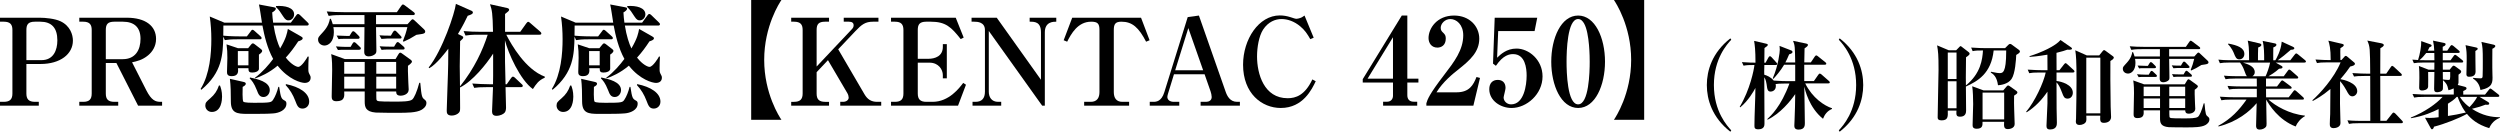 <?xml version="1.0" encoding="utf-8"?>
<!-- Generator: Adobe Illustrator 25.1.0, SVG Export Plug-In . SVG Version: 6.00 Build 0)  -->
<svg version="1.1" id="レイヤー_1" xmlns="http://www.w3.org/2000/svg" xmlns:xlink="http://www.w3.org/1999/xlink" x="0px"
	 y="0px" viewBox="0 0 622.35 32.79" style="enable-background:new 0 0 622.35 32.79;" xml:space="preserve">
<g>
	<path d="M6.57,15.93v7.35c0,1.35,0.54,2.07,2.13,2.07h0.96v0.96H0v-0.96h0.93c1.62,0,2.16-0.72,2.16-2.07V7.47
		c0-1.38-0.54-2.07-2.16-2.07H0V4.41h9.84c1.5,0,3.84,0.24,5.19,0.87c2.46,1.14,3.12,3.39,3.12,4.83c0,3.33-3.12,5.82-8.07,5.82
		H6.57z M6.57,14.97h3.78c2.94,0,3.93-2.46,3.93-4.92c0-3.15-1.47-4.65-4.26-4.65H8.7c-1.74,0-2.13,0.75-2.13,2.07V14.97z"/>
	<path d="M34.38,26.31l-5.4-10.62h-2.64v7.59c0,1.38,0.54,2.07,2.13,2.07h0.96v0.96h-9.69v-0.96h0.96c1.5,0,2.13-0.6,2.13-2.07V7.47
		c0-1.35-0.51-2.07-2.13-2.07h-0.96V4.41h11.82c4.65,0,7.29,2.04,7.29,5.28c0,1.83-0.93,3.21-1.98,4.08
		c-1.41,1.17-2.76,1.47-3.99,1.74l3.57,7.02c1.26,2.46,2.28,2.82,3.48,2.82h0.42v0.96H34.38z M30.57,5.4h-2.1
		c-1.65,0-2.13,0.63-2.13,2.07v7.26h4.23c3.12,0,4.41-2.28,4.41-5.07C34.98,6.84,33.45,5.4,30.57,5.4z"/>
	<path d="M75.86,20.64c-0.87,0-3.96-0.78-6.75-4.29c-2.16,1.83-4.26,2.7-5.52,3.15l-0.12-0.15c1.89-1.38,3.48-3.27,4.53-4.68
		c-1.47-2.67-2.19-5.76-2.67-8.31h-9.72c0,0.33,0,1.83-0.03,2.52c1.8,0.18,3.99,0.18,4.17,0.18h1.71l0.96-1.26
		c0.06-0.09,0.24-0.39,0.42-0.39c0.21,0,0.45,0.21,0.57,0.33L64.82,9c0.18,0.18,0.3,0.27,0.3,0.48c0,0.27-0.24,0.3-0.45,0.3h-5.46
		c-1.83,0-2.49,0.09-3.24,0.21l-0.39-0.87c-0.09,4.47-0.24,8.88-5.46,13.23l-0.18-0.21c2.31-3.66,2.67-8.94,2.67-12.39
		c0-1.86-0.12-3.75-0.39-5.64l3.63,1.53h9.36c-0.12-0.72-0.57-3.9-0.75-4.53l3.69,0.69c0.33,0.06,0.51,0.09,0.51,0.36
		c0,0.36-0.51,0.72-0.9,0.93c0.06,1.05,0.12,1.68,0.24,2.55h4.41l1.32-1.8c0.09-0.12,0.24-0.36,0.45-0.36c0.21,0,0.42,0.18,0.54,0.3
		l1.83,1.77c0.21,0.21,0.3,0.3,0.3,0.48c0,0.27-0.24,0.33-0.45,0.33h-8.28c0.39,2.55,1.05,4.5,1.62,5.7
		c1.53-2.61,1.71-3.75,1.92-4.86l3.21,1.83c0.27,0.15,0.48,0.27,0.48,0.51c0,0.33-0.42,0.54-1.11,0.75c-0.99,1.5-1.86,2.7-3.09,4.05
		c1.35,1.74,2.67,2.31,3.09,2.31c0.84,0,2.16-2.16,2.37-2.58l0.24,0.03c-0.06,0.69-0.09,2.4-0.09,2.85c0,0.42-0.03,0.93,0.18,1.32
		c0.33,0.63,0.39,0.72,0.39,1.08C77.33,20.1,76.82,20.64,75.86,20.64z M52.73,27.87c-0.9,0-1.62-0.69-1.62-1.59
		c0-0.75,0.3-0.99,1.23-1.8c1.08-0.93,1.71-1.86,2.16-3.18h0.27c0.21,0.57,0.51,1.41,0.51,2.76C55.28,24.75,55.16,27.87,52.73,27.87
		z M64.46,13.59c-0.03,0.57,0.03,3.48,0,3.63c-0.12,0.51-0.75,0.84-1.68,0.84c-0.72,0-0.96-0.24-0.93-1.08h-2.61
		c0.09,0.75,0.18,1.98-1.56,1.98c-1.17,0-1.17-0.66-1.17-1.11c0-0.54,0.09-2.94,0.09-3.42c0-1.47-0.03-1.98-0.21-3.39L59.24,12h2.52
		l0.69-0.84c0.15-0.18,0.27-0.36,0.51-0.36c0.18,0,0.39,0.18,0.48,0.24l1.47,1.14c0.21,0.15,0.36,0.3,0.36,0.51
		C65.27,12.96,64.88,13.32,64.46,13.59z M68.06,28.23c-1.5,0.12-2.97,0.12-6.48,0.12c-2.61,0-4.08-0.21-4.11-3.03
		c0-2.16-0.03-3.99-0.24-5.7l3.3,0.75c0.39,0.09,0.66,0.18,0.66,0.48c0,0.3-0.33,0.54-0.78,0.78c-0.03,0.51-0.09,3.3,0.15,3.66
		c0.21,0.3,2.07,0.3,2.73,0.3c4.08,0,4.26-0.09,4.71-0.78c0.51-0.75,1.02-2.04,1.29-3.18h0.21c0.42,2.88,0.57,2.97,1.44,3.45
		c0.27,0.15,0.36,0.39,0.36,0.72C71.3,27.45,69.38,28.14,68.06,28.23z M61.85,12.72h-2.64v3.54h2.64V12.72z M65.6,24.15
		c-0.99,0-1.29-0.72-1.65-1.68c-0.75-1.89-1.29-2.43-1.8-2.97l0.09-0.21c1.83,0.39,4.92,1.05,4.92,3.15
		C67.16,23.22,66.59,24.15,65.6,24.15z M71.81,5.07c-0.33,0-0.72-0.03-1.32-0.99C69.8,3,69.5,2.52,68.69,1.74l0.03-0.24
		c2.25-0.15,4.5,0.39,4.5,2.07C73.22,4.29,72.68,5.07,71.81,5.07z M75.32,27.03c-1.08,0-1.35-0.72-1.83-1.98
		c-0.57-1.5-1.32-2.73-2.37-3.87l0.06-0.24c3.36,0.66,5.79,2.22,5.79,4.35C76.97,26.43,76.13,27.03,75.32,27.03z"/>
	<path d="M104.65,8.52c-0.18,0.03-0.72,0.09-0.99,0.15c-1.59,0.96-1.77,1.08-3.18,1.71l-0.18-0.15c0.45-1.11,0.84-2.28,1.11-3.48
		h-7.8c0.03,0.84,0.09,4.89,0.09,5.79c0,0.21,0,0.51-0.18,0.78c-0.27,0.36-1.02,0.72-1.71,0.72c-1.14,0-1.14-0.84-1.14-1.23
		c0-0.84,0.06-5.1,0.06-6.06h-7.74c0.09,0.39,0.12,0.9,0.12,1.29c0,2.31-1.29,3.3-2.34,3.3c-0.72,0-1.59-0.51-1.59-1.47
		c0-0.57,0.06-0.6,1.26-1.92c1.32-1.44,1.56-2.61,1.68-3.27h0.24c0.15,0.39,0.3,0.75,0.48,1.35h7.89V3.75h-5.67
		c-2.07,0-2.67,0.12-3.24,0.21l-0.48-1.11c1.41,0.12,2.85,0.18,4.26,0.18h13.2l1.05-1.53c0.18-0.24,0.3-0.39,0.48-0.39
		c0.12,0,0.3,0.12,0.54,0.3l2.1,1.59c0.12,0.09,0.3,0.24,0.3,0.42c0,0.33-0.3,0.33-0.45,0.33h-9.21v2.28h7.83l0.9-0.99
		c0.12-0.15,0.27-0.24,0.36-0.24c0.18,0,0.27,0.09,0.48,0.27l2.37,2.22c0.12,0.12,0.3,0.3,0.3,0.57
		C105.85,8.31,105.37,8.43,104.65,8.52z M104.95,27.33c-1.26,0.75-3.78,0.75-5.76,0.75c-1.14,0-5.04,0-5.67-0.06
		c-2.52-0.21-2.73-1.38-2.73-2.76v-2.49h-5.1c0.06,1.2,0.15,2.43-1.95,2.43c-1.11,0-1.17-0.66-1.17-1.23c0-1.05,0.12-5.64,0.12-6.57
		c0-0.69,0-2.49-0.24-3.93l3.39,1.23h12.63l0.72-1.2c0.09-0.15,0.24-0.39,0.45-0.39c0.18,0,0.3,0.12,0.57,0.3l2.04,1.47
		c0.12,0.09,0.3,0.27,0.3,0.45c0,0.36-0.78,0.9-0.99,1.05c-0.03,0.69-0.03,1.41,0.09,4.14c0,0.3,0.09,1.53,0.09,1.77
		c0,1.26-1.5,1.53-1.95,1.53c-1.11,0-1.14-0.54-1.17-1.05h-4.95c0,0.72,0,1.98,0.06,2.1c0.12,0.27,0.51,0.33,0.63,0.33
		c0.87,0.09,1.5,0.09,4.2,0.09c1.41,0,3.45,0,4.05-0.51c0.48-0.39,1.17-1.92,1.77-4.17h0.24c0.33,3.6,0.42,3.66,1.14,4.23
		c0.27,0.24,0.39,0.42,0.39,0.81C106.15,26.55,105.31,27.12,104.95,27.33z M89.38,12.39h-3.9c-0.18,0-0.75,0-1.35,0.06l-0.51-0.9
		c0.81,0.06,1.77,0.12,2.4,0.12h1.26l0.45-0.78c0.15-0.24,0.24-0.39,0.45-0.39s0.36,0.18,0.54,0.33l0.81,0.78
		c0.18,0.15,0.3,0.27,0.3,0.45C89.83,12.27,89.65,12.39,89.38,12.39z M89.08,9.66h-3.42c-0.81,0-1.08,0.03-1.38,0.09l-0.48-0.9
		c1.05,0.06,2.28,0.09,2.4,0.09h0.81l0.48-0.78c0.09-0.15,0.24-0.39,0.45-0.39c0.15,0,0.36,0.15,0.51,0.3l0.81,0.81
		c0.18,0.18,0.27,0.3,0.27,0.45C89.53,9.63,89.26,9.66,89.08,9.66z M90.79,15.42h-5.1v2.94h5.1V15.42z M90.79,19.08h-5.1v2.97h5.1
		V19.08z M98.62,15.42h-4.95v2.94h4.95V15.42z M98.62,19.08h-4.95v2.97h4.95V19.08z M99.52,9.6h-3.21c-0.12,0-0.72,0.03-1.35,0.09
		l-0.51-0.9c0.75,0.06,1.62,0.09,2.85,0.09l0.51-0.87c0.12-0.18,0.27-0.39,0.45-0.39c0.21,0,0.36,0.12,0.54,0.33l0.87,0.9
		c0.21,0.21,0.3,0.33,0.3,0.45C99.97,9.6,99.7,9.6,99.52,9.6z M100.33,12.33h-3.96c-0.45,0-0.93,0.03-1.38,0.09l-0.48-0.9
		c0.78,0.06,1.59,0.09,2.4,0.09h1.2l0.45-0.75c0.09-0.15,0.24-0.39,0.45-0.39c0.18,0,0.36,0.18,0.54,0.33l0.9,0.78
		c0.12,0.09,0.27,0.27,0.27,0.45C100.72,12.27,100.54,12.33,100.33,12.33z"/>
	<path d="M119.16,8.64c-1.86,0-2.49,0.09-3.27,0.21l-0.48-1.11c1.29,0.12,2.97,0.18,4.29,0.18h3.03c-0.09-4.65-0.24-5.37-0.75-6.87
		l4.32,0.96c0.15,0.03,0.45,0.15,0.45,0.42s-0.39,0.57-1.02,1.05v4.44h3.78l1.5-2.1c0.18-0.24,0.33-0.39,0.48-0.39
		c0.18,0,0.36,0.18,0.54,0.33l2.43,2.1c0.18,0.18,0.3,0.27,0.3,0.48c0,0.27-0.27,0.3-0.48,0.3h-8.25c1.29,2.52,4.77,8.64,9.6,10.44
		l-0.03,0.27c-1.5,0.63-2.13,1.56-2.94,2.82c-3.15-2.22-6.18-8.97-6.96-12.15c-0.03,3.78,0.03,6.93,0.15,10.95h0.3l1.05-1.5
		c0.15-0.21,0.3-0.39,0.48-0.39c0.21,0,0.45,0.21,0.54,0.3l1.62,1.53c0.18,0.15,0.3,0.27,0.3,0.45c0,0.27-0.24,0.33-0.45,0.33h-3.84
		c0.03,0.63,0.12,4.83,0.12,5.04c0,0.45-0.06,0.93-0.3,1.26c-0.27,0.36-1.08,0.84-2.1,0.84c-0.84,0-1.08-0.48-1.08-1.11
		c0-0.27,0.21-5.4,0.24-6.03h-1.41c-1.86,0-2.49,0.06-3.27,0.18l-0.48-1.08c1.29,0.09,2.97,0.18,4.29,0.18h0.87
		c0.03-0.72,0.03-1.68,0.03-2.1v-5.52c-1.68,2.61-5.13,6.9-8.25,8.43c0,0.63,0.03,4.77,0.03,5.07c0,0.57-0.03,0.93-0.3,1.2
		c-0.33,0.39-1.05,0.72-1.77,0.72c-1.26,0-1.26-0.75-1.26-1.32c0-1.26,0.36-9.66,0.36-11.49c0-0.51,0.03-2.55,0.03-3.84
		c-0.63,0.84-2.94,3.9-4.74,4.86l-0.15-0.18c3.45-4.29,6.51-13.56,6.78-15.84l3.93,1.74c0.15,0.06,0.3,0.21,0.3,0.42
		c0,0.33-0.39,0.51-1.29,0.81c-0.48,1.02-1.17,2.43-2.43,4.53l0.93,0.45c0.18,0.09,0.39,0.21,0.39,0.39c0,0.24-0.18,0.45-0.78,0.96
		c-0.06,2.76-0.09,4.86-0.09,6.21c0,0.93,0,1.35,0.06,5.04c3.63-4.53,5.67-9.06,6.9-12.87H119.16z"/>
	<path d="M163.3,20.64c-0.87,0-3.96-0.78-6.75-4.29c-2.16,1.83-4.26,2.7-5.52,3.15l-0.12-0.15c1.89-1.38,3.48-3.27,4.53-4.68
		c-1.47-2.67-2.19-5.76-2.67-8.31h-9.72c0,0.33,0,1.83-0.03,2.52c1.8,0.18,3.99,0.18,4.17,0.18h1.71l0.96-1.26
		c0.06-0.09,0.24-0.39,0.42-0.39c0.21,0,0.45,0.21,0.57,0.33L152.26,9c0.18,0.18,0.3,0.27,0.3,0.48c0,0.27-0.24,0.3-0.45,0.3h-5.46
		c-1.83,0-2.49,0.09-3.24,0.21l-0.39-0.87c-0.09,4.47-0.24,8.88-5.46,13.23l-0.18-0.21c2.31-3.66,2.67-8.94,2.67-12.39
		c0-1.86-0.12-3.75-0.39-5.64l3.63,1.53h9.36c-0.12-0.72-0.57-3.9-0.75-4.53l3.69,0.69c0.33,0.06,0.51,0.09,0.51,0.36
		c0,0.36-0.51,0.72-0.9,0.93c0.06,1.05,0.12,1.68,0.24,2.55h4.41l1.32-1.8c0.09-0.12,0.24-0.36,0.45-0.36c0.21,0,0.42,0.18,0.54,0.3
		l1.83,1.77c0.21,0.21,0.3,0.3,0.3,0.48c0,0.27-0.24,0.33-0.45,0.33h-8.28c0.39,2.55,1.05,4.5,1.62,5.7
		c1.53-2.61,1.71-3.75,1.92-4.86l3.21,1.83c0.27,0.15,0.48,0.27,0.48,0.51c0,0.33-0.42,0.54-1.11,0.75c-0.99,1.5-1.86,2.7-3.09,4.05
		c1.35,1.74,2.67,2.31,3.09,2.31c0.84,0,2.16-2.16,2.37-2.58l0.24,0.03c-0.06,0.69-0.09,2.4-0.09,2.85c0,0.42-0.03,0.93,0.18,1.32
		c0.33,0.63,0.39,0.72,0.39,1.08C164.77,20.1,164.26,20.64,163.3,20.64z M140.17,27.87c-0.9,0-1.62-0.69-1.62-1.59
		c0-0.75,0.3-0.99,1.23-1.8c1.08-0.93,1.71-1.86,2.16-3.18h0.27c0.21,0.57,0.51,1.41,0.51,2.76
		C142.72,24.75,142.6,27.87,140.17,27.87z M151.9,13.59c-0.03,0.57,0.03,3.48,0,3.63c-0.12,0.51-0.75,0.84-1.68,0.84
		c-0.72,0-0.96-0.24-0.93-1.08h-2.61c0.09,0.75,0.18,1.98-1.56,1.98c-1.17,0-1.17-0.66-1.17-1.11c0-0.54,0.09-2.94,0.09-3.42
		c0-1.47-0.03-1.98-0.21-3.39l2.85,0.96h2.52l0.69-0.84c0.15-0.18,0.27-0.36,0.51-0.36c0.18,0,0.39,0.18,0.48,0.24l1.47,1.14
		c0.21,0.15,0.36,0.3,0.36,0.51C152.71,12.96,152.32,13.32,151.9,13.59z M155.5,28.23c-1.5,0.12-2.97,0.12-6.48,0.12
		c-2.61,0-4.08-0.21-4.11-3.03c0-2.16-0.03-3.99-0.24-5.7l3.3,0.75c0.39,0.09,0.66,0.18,0.66,0.48c0,0.3-0.33,0.54-0.78,0.78
		c-0.03,0.51-0.09,3.3,0.15,3.66c0.21,0.3,2.07,0.3,2.73,0.3c4.08,0,4.26-0.09,4.71-0.78c0.51-0.75,1.02-2.04,1.29-3.18h0.21
		c0.42,2.88,0.57,2.97,1.44,3.45c0.27,0.15,0.36,0.39,0.36,0.72C158.74,27.45,156.82,28.14,155.5,28.23z M149.29,12.72h-2.64v3.54
		h2.64V12.72z M153.04,24.15c-0.99,0-1.29-0.72-1.65-1.68c-0.75-1.89-1.29-2.43-1.8-2.97l0.09-0.21c1.83,0.39,4.92,1.05,4.92,3.15
		C154.6,23.22,154.03,24.15,153.04,24.15z M159.25,5.07c-0.33,0-0.72-0.03-1.32-0.99c-0.69-1.08-0.99-1.56-1.8-2.34l0.03-0.24
		c2.25-0.15,4.5,0.39,4.5,2.07C160.66,4.29,160.12,5.07,159.25,5.07z M162.76,27.03c-1.08,0-1.35-0.72-1.83-1.98
		c-0.57-1.5-1.32-2.73-2.37-3.87l0.06-0.24c3.36,0.66,5.79,2.22,5.79,4.35C164.41,26.43,163.57,27.03,162.76,27.03z"/>
	<path d="M187,29.82V0h7.53c-0.45,0.66-4.29,6.48-4.29,14.91s3.84,14.25,4.29,14.91H187z"/>
	<path d="M209.17,26.31v-0.96h0.69c0.84,0,1.41-0.48,1.41-1.05c0-0.3-0.12-0.75-0.33-1.11l-4.83-8.22l-2.82,3v5.31
		c0,1.38,0.54,2.07,2.13,2.07h0.96v0.96h-9.42v-0.96h0.69c1.53,0,2.16-0.63,2.16-2.07V7.47c0-1.35-0.51-2.07-2.16-2.07h-0.69V4.41
		h9.42V5.4h-0.96c-1.65,0-2.13,0.63-2.13,2.07v9.09l8.64-9.15c0.48-0.48,0.57-0.75,0.57-1.14c0-0.57-0.39-0.87-1.17-0.87h-1.29V4.41
		h8.64V5.4h-1.32c-1.95,0-2.85,0.69-4.44,2.37l-4.26,4.5l6.54,11.19c0.75,1.29,1.71,1.89,3.15,1.89h1.02v0.96H209.17z"/>
	<path d="M221.81,4.41h16.11l1.98,4.95l-0.75,0.36c-2.37-3-3.72-4.32-7.5-4.32h-1.05c-1.71,0-2.13,0.72-2.13,2.07v7.17h2.61
		c1.71,0,3.63-0.66,3.63-2.97v-0.69h0.99v8.52h-0.99v-0.81c0-1.35-1.05-3.09-3.33-3.09h-2.91v7.68c0,1.41,0.6,2.07,2.13,2.07h1.56
		c4.11,0,6.69-3.48,7.62-4.71l0.69,0.45l-1.98,5.22h-16.68v-0.96h0.96c1.53,0,2.13-0.63,2.13-2.07V7.47c0-1.41-0.57-2.07-2.13-2.07
		h-0.96V4.41z"/>
	<path d="M259.44,26.31l-13.29-18.6v15.12c0,1.35,0.69,2.52,2.31,2.52h0.78v0.96h-7.14v-0.96h0.75c1.59,0,2.34-0.9,2.34-2.52V7.47
		c0-1.98-1.86-2.07-2.7-2.07h-0.63V4.41h6.27l11.01,15.45V8.07c0-2.67-1.59-2.67-2.82-2.67V4.41h6.63V5.4c-0.75,0-2.85,0-2.85,2.67
		v18.24H259.44z"/>
	<path d="M285.31,10.38c-1.83-3.51-3.42-4.98-6.15-4.98c-1.53,0-1.89,0.63-1.89,2.07v15.45c0,1.47,0.63,2.43,2.13,2.43h1.68v0.96
		h-11.19v-0.96h1.65c1.59,0,2.16-1.05,2.16-2.43V7.47c0-1.59-0.45-2.07-2.07-2.07c-3.33,0-4.98,3.03-5.97,4.98l-0.87-0.36l2.13-5.61
		h17.13l2.13,5.61L285.31,10.38z"/>
	<path d="M298.88,26.31v-0.96h1.38c0.69,0,1.38-0.36,1.38-1.2c0-0.39-0.15-1.05-0.27-1.38l-1.5-4.29h-7.62l-1.47,4.8
		c-0.06,0.24-0.18,0.57-0.18,0.84c0,0.72,0.6,1.23,1.62,1.23h1.35v0.96h-7.35v-0.96h0.9c0.69,0,2.01-0.06,2.73-2.4l5.82-18.69
		l2.79-0.39l6.63,18.9c0.39,1.14,1.11,2.58,2.88,2.58h0.69v0.96H298.88z M295.82,6.99l-3.27,10.5h6.96L295.82,6.99z"/>
	<path d="M318.84,26.88c-4.71,0-9.39-3.6-9.39-10.77c0-6.33,3.9-12.27,9.15-12.27c0.87,0,1.77,0.15,2.61,0.42
		c0.81,0.27,1.26,0.42,1.56,0.42c0.21,0,0.69-0.12,0.93-0.21c0.54-0.18,0.72-0.42,1.05-0.6l2.28,5.52l-0.84,0.36
		c-0.78-1.35-1.35-2.22-2.49-3.18c-1.53-1.29-3.21-1.83-4.68-1.83c-1.5,0-3.3,0.66-4.59,2.64c-1.02,1.59-1.5,4.38-1.5,6.66
		c0,4.38,1.74,10.41,7.62,10.41c2.01,0,4.29-0.72,6.15-4.68l0.84,0.45C326.61,22.17,324.39,26.88,318.84,26.88z"/>
	<path d="M350.34,20.55v3.15c0,1.05,0.57,1.62,1.59,1.62h0.87v0.99h-8.49v-0.99h1.02c0.9,0,1.44-0.66,1.44-1.47v-3.3h-7.53v-0.84
		l9.72-15.84h1.38v15.72h2.76v0.96H350.34z M346.77,9.27l-6.33,10.32h6.33V9.27z"/>
	<path d="M355.08,25.71c0.27-0.93,0.66-2.16,4.44-7.08c2.49-3.24,4.74-6.18,4.74-9.84c0-2.7-1.71-4.05-3.21-4.05
		c-1.35,0-2.4,1.14-2.4,2.19c0,0.63,0.27,0.9,0.69,1.29c0.42,0.42,0.57,0.72,0.57,1.38c0,1.71-1.14,2.25-2.1,2.25
		c-1.47,0-2.19-1.17-2.19-2.37c0-2.43,2.1-5.61,6.36-5.61c3.84,0,6.27,2.67,6.27,5.76c0,3.3-2.34,5.37-5.04,7.53
		c-1.53,1.2-3.99,3.18-5.61,5.82h5.01c3.18,0,4.17-1.83,4.95-3.81l0.87,0.24l-1.65,6.9h-11.7V25.71z"/>
	<path d="M372.96,7.74l-0.27,6.63c0.84-0.81,2.34-2.28,4.83-2.28c3.06,0,6.48,2.79,6.48,6.93c0,4.44-3.96,7.86-7.71,7.86
		c-2.7,0-5.55-1.8-5.55-4.68c0-1.5,0.84-2.31,2.1-2.31c1.02,0,1.95,0.54,1.95,2.01c0,0.42-0.48,2.1-0.48,2.37
		c0,0.87,0.78,1.71,1.86,1.71c3.21,0,3.87-4.77,3.87-7.17c0-1.83-0.36-5.34-3.36-5.34c-0.87,0-2.43,0.18-4.29,2.91l-0.72-0.54
		l0.42-11.43h10.59l-0.66,3.33H372.96z"/>
	<path d="M392.86,26.88c-4.23,0-6.69-5.61-6.69-11.52c0-5.85,2.43-11.49,6.69-11.49c4.2,0,6.69,5.52,6.69,11.49
		C399.55,21.21,397.12,26.88,392.86,26.88z M394.33,5.82c-0.33-0.54-0.75-1.08-1.47-1.08c-2.7,0-2.88,8.04-2.88,10.62
		c0,2.58,0.18,10.62,2.88,10.62c2.7,0,2.88-8.04,2.88-10.62C395.74,14.55,395.74,8.25,394.33,5.82z"/>
	<path d="M409.3,0v29.82h-7.53c0.45-0.66,4.29-6.48,4.29-14.91S402.22,0.66,401.77,0H409.3z"/>
</g>
<g>
	<path d="M430.76,32.79c-4.56-3.55-5.86-8.02-5.86-11.62c0-3.6,1.3-8.06,5.86-11.62l0.22,0.34c-1.03,1.1-4.32,4.68-4.32,11.28
		s3.31,10.18,4.32,11.28L430.76,32.79z"/>
	<path d="M453.82,29.57c-3.48-2.78-4.49-7.27-4.66-8.02c0.02,2.52,0.14,6.58,0.14,9.1c0,0.53,0,1.61-1.56,1.61
		c-1.06,0-1.06-0.67-1.06-1.03c0-0.05,0.02-0.74,0.05-1.13c0.12-3.05,0.14-4.08,0.17-6.67c-1.2,1.75-3.74,4.85-6.86,6.36l-0.1-0.14
		c0.84-0.77,3.43-3.12,5.52-8.86h-0.98c-1.54,0-2.04,0.07-2.47,0.14c0.05,0.12,0.07,0.26,0.07,0.5c0,1.15-0.98,1.37-1.27,1.37
		c-0.79,0-0.86-0.53-1.03-1.82c-0.05-0.29-0.17-1.18-0.58-1.75c0,1.82,0.05,9.87,0.05,11.5c0,0.43,0,1.46-1.54,1.46
		c-0.96,0-0.96-0.43-0.96-0.98c0-2.59,0.24-6.72,0.24-9.31c-0.43,0.82-1.78,3.19-3.77,4.82l-0.14-0.12
		c2.59-4.3,3.55-9.26,3.67-10.42c-1.27,0-1.92,0.02-2.71,0.17l-0.41-0.89c1.37,0.12,2.86,0.14,3.38,0.14c0-3.12-0.17-4.37-0.34-5.42
		l3.02,0.7c0.22,0.05,0.38,0.1,0.38,0.29c0,0.22-0.19,0.36-0.82,0.79c0,0.38-0.02,1.3-0.02,1.97c0,0.24-0.02,1.44-0.02,1.68h0.31
		l0.72-1.3c0.05-0.1,0.19-0.31,0.36-0.31c0.19,0,0.29,0.12,0.46,0.29l1.13,1.25c0.17,0.17,0.22,0.24,0.22,0.38
		c0,0.22-0.17,0.26-0.36,0.26h-2.83c-0.05,1.66-0.05,1.85-0.02,2.42c0.67,0.19,1.61,0.58,2.35,1.46c1.42,0.12,3.02,0.14,3.36,0.14
		h1.99v-4.08h-2.76c-0.91,1.56-2.18,2.98-2.66,3.5l-0.17-0.12c1.42-3.29,1.75-6.55,1.75-7.1c0-0.41-0.05-0.72-0.07-0.98l2.95,1.15
		c0.19,0.07,0.29,0.22,0.29,0.36c0,0.29-0.26,0.41-0.84,0.6c-0.41,0.96-0.62,1.42-0.94,2.02h2.45c-0.07-3.94-0.07-4.2-0.53-5.38
		l3.24,0.67c0.17,0.02,0.46,0.12,0.46,0.34c0,0.19-0.14,0.41-0.84,0.86c-0.02,0.55-0.05,3-0.07,3.5h1.63l0.98-1.46
		c0.1-0.14,0.24-0.29,0.38-0.29c0.14,0,0.26,0.12,0.43,0.24l1.82,1.46c0.17,0.12,0.24,0.24,0.24,0.36c0,0.24-0.22,0.26-0.38,0.26
		h-5.11c0,1.37-0.02,3.43,0,4.08h2.4l1.1-1.58c0.1-0.12,0.22-0.29,0.36-0.29c0.14,0,0.34,0.12,0.46,0.24l1.8,1.58
		c0.12,0.1,0.24,0.22,0.24,0.36c0,0.24-0.22,0.26-0.36,0.26h-5.76c1.8,3.65,4.78,5.57,6.67,6.19v0.17
		C454.9,27.6,454.23,28.51,453.82,29.57z"/>
	<path d="M457.97,32.79l-0.22-0.34c1.01-1.1,4.32-4.68,4.32-11.28s-3.29-10.18-4.32-11.28l0.22-0.34c4.56,3.55,5.86,8.02,5.86,11.62
		C463.83,24.77,462.53,29.23,457.97,32.79z"/>
	<path d="M501.92,13.68c-0.05,1.08-0.24,4.66-1.18,6c-0.91,1.3-2.76,1.51-3.36,1.54c-0.29-2.16-1.15-2.74-1.8-3.17l0.05-0.19
		c1.58,0.31,1.75,0.34,2.09,0.34c0.82,0,1.7,0,1.7-5.38v-0.26h-3.12c-0.6,5.76-4.01,7.66-6.91,8.98c0,1.18,0.05,5.18,0.05,6
		c0,0.48-0.1,1.51-1.49,1.51c-1.01,0-0.96-0.53-0.91-1.51h-2.16c0.05,1.51,0.07,2.42-1.56,2.42c-0.7,0-0.96-0.26-0.96-0.7
		c0-1.87,0.22-10.15,0.22-11.83c0-3.98-0.1-4.56-0.36-6.14l2.9,1.22h1.85l0.77-0.79c0.14-0.17,0.24-0.24,0.31-0.24
		c0.1,0,0.17,0.05,0.34,0.19l1.68,1.3c0.12,0.1,0.24,0.22,0.24,0.38c0,0.22-0.12,0.38-0.89,0.91c-0.02,1.68-0.05,3.36-0.05,5.02
		c0,0.31,0.02,1.7,0.02,1.99c3.72-3.02,4.1-6.5,4.25-8.71c-1.34,0-1.87,0.02-2.57,0.17l-0.38-0.89c1.44,0.12,3.14,0.14,3.41,0.14
		h5.04l0.86-0.86c0.14-0.12,0.24-0.19,0.38-0.19c0.14,0,0.29,0.07,0.38,0.14l1.82,1.34c0.17,0.12,0.26,0.26,0.26,0.41
		C502.85,13.15,502.25,13.49,501.92,13.68z M487.06,13.08h-2.18v6.58h2.18V13.08z M487.06,20.23h-2.18v6.72h2.18V20.23z
		 M501.39,23.81c-0.05,1.13,0,2.52,0.02,3.46c0,0.55,0.12,3.07,0.12,3.6c0,1.2-1.54,1.27-1.68,1.27c-1.01,0-1.01-0.67-0.94-1.82
		h-5.38c0.02,0.84,0.05,1.73-1.46,1.73c-1.01,0-1.01-0.62-1.01-0.94c0-0.41,0.14-4.34,0.14-5.18c0-1.18-0.05-3.34-0.24-4.46
		l2.81,1.03h4.92l0.84-0.98c0.14-0.17,0.24-0.24,0.38-0.24c0.14,0,0.26,0.1,0.38,0.17l1.63,1.15c0.12,0.1,0.29,0.22,0.29,0.41
		C502.23,23.28,501.87,23.5,501.39,23.81z M498.92,23.06h-5.38v6.67h5.38V23.06z"/>
	<path d="M516.05,18.05h-4.1v2.11c1.18,0.12,4.06,0.91,4.06,2.93c0,0.65-0.38,1.46-1.3,1.46c-0.82,0-1.01-0.5-1.37-1.46
		c-0.58-1.49-0.84-1.99-1.39-2.59c0.02,5.21,0.02,5.62,0.02,6.53c0,0.55,0.07,3,0.07,3.5c0,0.48,0,1.7-1.7,1.7
		c-0.82,0-0.89-0.48-0.89-0.94c0-0.82,0.24-4.68,0.24-5.54v-2.93c-1.39,2.04-3.1,3.84-5.18,5.14l-0.12-0.14
		c2.18-2.57,4.32-7.2,4.87-9.77h-1.51c-1.46,0-1.99,0.05-2.59,0.17l-0.38-0.89c1.46,0.12,3.14,0.14,3.41,0.14h1.51l-0.02-3.86
		c-2.57,0.43-3.6,0.5-4.42,0.55l-0.05-0.17c3.1-0.98,6.46-2.52,7.73-4.03l2.57,1.78c0.12,0.07,0.29,0.22,0.29,0.36
		c0,0.34-0.65,0.29-1.15,0.26c-0.67,0.24-1.22,0.43-2.71,0.79c0,0.67,0.02,3.7,0.02,4.32h0.72l1.13-1.44
		c0.19-0.24,0.29-0.31,0.38-0.31c0.14,0,0.34,0.17,0.43,0.26l1.58,1.44c0.14,0.12,0.22,0.24,0.22,0.36
		C516.41,18.02,516.19,18.05,516.05,18.05z M525.36,15.19c-0.02,0.96-0.02,7.58,0.07,11.38c0,0.41,0.1,2.16,0.1,2.52
		c0,1.49-1.61,1.49-1.78,1.49c-1.01,0-0.96-0.62-0.91-1.78h-3.48c0.05,0.72,0.05,1.1-0.05,1.42c-0.19,0.55-0.96,0.89-1.61,0.89
		c-0.86,0-0.94-0.53-0.94-0.91c0-0.12,0.05-0.46,0.05-0.62c0.07-1.61,0.12-8.64,0.12-9.55c0-4.83-0.1-6.14-0.31-7.51l2.86,1.27h3.1
		l0.89-1.1c0.1-0.14,0.22-0.22,0.34-0.22c0.07,0,0.19,0.07,0.36,0.19l1.82,1.34c0.07,0.05,0.22,0.19,0.22,0.31
		C526.2,14.69,525.77,14.93,525.36,15.19z M522.86,14.35h-3.5v13.87h3.5V14.35z"/>
	<path d="M548.81,16.06c-0.14,0.02-0.58,0.07-0.79,0.12c-1.27,0.77-1.42,0.86-2.54,1.37l-0.14-0.12c0.36-0.89,0.67-1.82,0.89-2.78
		h-6.24c0.02,0.67,0.07,3.91,0.07,4.63c0,0.17,0,0.41-0.14,0.62c-0.22,0.29-0.82,0.58-1.37,0.58c-0.91,0-0.91-0.67-0.91-0.98
		c0-0.67,0.05-4.08,0.05-4.85h-6.19c0.07,0.31,0.1,0.72,0.1,1.03c0,1.85-1.03,2.64-1.87,2.64c-0.58,0-1.27-0.41-1.27-1.18
		c0-0.46,0.05-0.48,1.01-1.54c1.06-1.15,1.25-2.09,1.34-2.62h0.19c0.12,0.31,0.24,0.6,0.38,1.08h6.31v-1.82h-4.54
		c-1.66,0-2.14,0.1-2.59,0.17l-0.38-0.89c1.13,0.1,2.28,0.14,3.41,0.14h10.56l0.84-1.22c0.14-0.19,0.24-0.31,0.38-0.31
		c0.1,0,0.24,0.1,0.43,0.24l1.68,1.27c0.1,0.07,0.24,0.19,0.24,0.34c0,0.26-0.24,0.26-0.36,0.26h-7.37v1.82h6.26l0.72-0.79
		c0.1-0.12,0.22-0.19,0.29-0.19c0.14,0,0.22,0.07,0.38,0.22l1.9,1.78c0.1,0.1,0.24,0.24,0.24,0.46
		C549.77,15.89,549.38,15.98,548.81,16.06z M549.05,31.11c-1.01,0.6-3.02,0.6-4.61,0.6c-0.91,0-4.03,0-4.54-0.05
		c-2.02-0.17-2.18-1.1-2.18-2.21v-1.99h-4.08c0.05,0.96,0.12,1.94-1.56,1.94c-0.89,0-0.94-0.53-0.94-0.98c0-0.84,0.1-4.51,0.1-5.26
		c0-0.55,0-1.99-0.19-3.14l2.71,0.98h10.11l0.58-0.96c0.07-0.12,0.19-0.31,0.36-0.31c0.14,0,0.24,0.1,0.46,0.24l1.63,1.18
		c0.1,0.07,0.24,0.22,0.24,0.36c0,0.29-0.62,0.72-0.79,0.84c-0.02,0.55-0.02,1.13,0.07,3.31c0,0.24,0.07,1.22,0.07,1.42
		c0,1.01-1.2,1.22-1.56,1.22c-0.89,0-0.91-0.43-0.94-0.84h-3.96c0,0.58,0,1.58,0.05,1.68c0.1,0.22,0.41,0.26,0.5,0.26
		c0.7,0.07,1.2,0.07,3.36,0.07c1.13,0,2.76,0,3.24-0.41c0.38-0.31,0.94-1.54,1.42-3.34h0.19c0.26,2.88,0.34,2.93,0.91,3.38
		c0.22,0.19,0.31,0.34,0.31,0.65C550.01,30.48,549.34,30.94,549.05,31.11z M536.59,19.15h-3.12c-0.14,0-0.6,0-1.08,0.05l-0.41-0.72
		c0.65,0.05,1.42,0.1,1.92,0.1h1.01l0.36-0.62c0.12-0.19,0.19-0.31,0.36-0.31s0.29,0.14,0.43,0.26l0.65,0.62
		c0.14,0.12,0.24,0.22,0.24,0.36C536.95,19.06,536.81,19.15,536.59,19.15z M536.35,16.97h-2.74c-0.65,0-0.86,0.02-1.1,0.07
		l-0.38-0.72c0.84,0.05,1.82,0.07,1.92,0.07h0.65l0.38-0.62c0.07-0.12,0.19-0.31,0.36-0.31c0.12,0,0.29,0.12,0.41,0.24l0.65,0.65
		c0.14,0.14,0.22,0.24,0.22,0.36C536.71,16.94,536.49,16.97,536.35,16.97z M537.72,21.58h-4.08v2.35h4.08V21.58z M537.72,24.51
		h-4.08v2.38h4.08V24.51z M543.98,21.58h-3.96v2.35h3.96V21.58z M543.98,24.51h-3.96v2.38h3.96V24.51z M544.7,16.92h-2.57
		c-0.1,0-0.58,0.02-1.08,0.07l-0.41-0.72c0.6,0.05,1.3,0.07,2.28,0.07l0.41-0.7c0.1-0.14,0.22-0.31,0.36-0.31
		c0.17,0,0.29,0.1,0.43,0.26l0.7,0.72c0.17,0.17,0.24,0.26,0.24,0.36C545.06,16.92,544.85,16.92,544.7,16.92z M545.35,19.1h-3.17
		c-0.36,0-0.74,0.02-1.1,0.07l-0.38-0.72c0.62,0.05,1.27,0.07,1.92,0.07h0.96l0.36-0.6c0.07-0.12,0.19-0.31,0.36-0.31
		c0.14,0,0.29,0.14,0.43,0.26l0.72,0.62c0.1,0.07,0.22,0.22,0.22,0.36C545.66,19.06,545.52,19.1,545.35,19.1z"/>
	<path d="M573.64,15.58h-7.13l1.39,0.79c0.1,0.05,0.31,0.17,0.31,0.36c0,0.31-0.31,0.34-0.86,0.38c-0.89,0.84-2.38,1.75-2.62,1.87
		h3.79l1.01-1.37c0.14-0.19,0.22-0.29,0.36-0.29c0.14,0,0.34,0.17,0.43,0.24l1.56,1.37c0.12,0.12,0.24,0.22,0.24,0.38
		c0,0.22-0.19,0.24-0.36,0.24h-7.66v1.97h2.74l0.91-1.2c0.17-0.22,0.26-0.31,0.38-0.31c0.1,0,0.24,0.07,0.48,0.26l1.61,1.2
		c0.14,0.1,0.26,0.22,0.26,0.38c0,0.22-0.22,0.24-0.36,0.24h-6.02l0.02,2.14h5.62l1.13-1.46c0.14-0.19,0.24-0.31,0.36-0.31
		c0.14,0,0.24,0.07,0.46,0.26l1.63,1.46c0.12,0.12,0.22,0.22,0.22,0.36c0,0.24-0.19,0.26-0.36,0.26h-8.47
		c1.7,1.51,5.11,3.58,9.07,3.98v0.14c-1.08,0.6-1.94,1.66-2.3,2.57c-4.3-1.66-6.58-5.35-7.34-6.7c0.02,1.97,0.1,5.26,0.1,6
		c0,0.41-0.02,0.6-0.19,0.82c-0.22,0.29-0.82,0.65-1.51,0.65c-0.91,0-0.91-0.65-0.91-1.01c0-0.07,0.12-4.68,0.14-5.57
		c-1.7,2.06-4.92,4.68-9.5,5.81l-0.05-0.17c3.24-1.78,5.16-3.89,7.03-6.53h-3.67c-1.46,0-1.99,0.05-2.59,0.17l-0.38-0.89
		c1.44,0.12,3.14,0.14,3.41,0.14h5.79V22.1h-4.32c-1.46,0-1.99,0.07-2.59,0.17l-0.38-0.89c1.46,0.14,3.14,0.14,3.41,0.14h3.89
		c0-0.31-0.02-1.68-0.02-1.97h-5.18c-1.49,0-1.99,0.07-2.59,0.17l-0.41-0.89c1.46,0.14,3.17,0.14,3.43,0.14h2.33
		c-0.24-0.22-0.29-0.31-0.62-1.25c-0.38-1.13-0.79-1.7-1.13-2.16h-2.42c-1.46,0-1.99,0.07-2.59,0.17l-0.38-0.89
		c0.94,0.1,1.8,0.14,2.42,0.14h5.23c0-3.29-0.12-3.82-0.34-4.87l2.98,0.7c0.17,0.05,0.41,0.12,0.41,0.36c0,0.34-0.41,0.5-0.79,0.65
		c-0.05,1.2-0.05,1.75-0.05,3.07V15h1.54c0-1.51,0-3.43-0.38-4.82l3.02,0.62c0.24,0.05,0.41,0.14,0.41,0.36
		c0,0.31-0.36,0.48-0.77,0.65c0,0.5-0.05,2.74-0.02,3.19h0.53c0.22-0.34,1.42-2.42,1.58-4.63l2.78,1.27
		c0.22,0.1,0.36,0.22,0.36,0.36c0,0.41-0.65,0.38-0.86,0.38c-1.39,1.2-2.14,1.82-3.26,2.62h3.12l1.08-1.39
		c0.12-0.14,0.26-0.31,0.38-0.31s0.22,0.05,0.48,0.26l1.7,1.39c0.19,0.17,0.26,0.26,0.26,0.38C574,15.55,573.8,15.58,573.64,15.58z
		 M557.48,14.78c-0.77,0-0.98-0.53-1.39-1.56c-0.07-0.17-0.5-1.27-1.46-2.23l0.1-0.14c2.21,0.41,3.98,1.03,3.98,2.59
		C558.71,14.21,558.16,14.78,557.48,14.78z M558.37,15.58c1.25,0.41,2.93,0.94,2.93,2.4c0,0.6-0.38,0.86-0.6,1.01h3.29
		c0.31-0.62,0.94-2.33,1.13-3.41H558.37z"/>
	<path d="M585.61,23.98c-0.72,0-1.03-0.62-1.49-1.49c-0.24-0.48-0.89-1.51-1.58-2.3c-0.02,4.25-0.02,5.3-0.02,5.62
		c0,0.74,0.12,4.13,0.12,4.82c0,1.08-1.3,1.27-1.7,1.27c-0.94,0-0.96-0.65-0.96-1.06c0-0.67,0.07-1.78,0.1-2.45
		c0.02-0.98,0.02-1.51,0.05-6.24c-2.06,1.75-3.67,2.59-4.37,2.98l-0.12-0.17c1.85-1.63,5.42-5.52,7.03-9.43h-3.29
		c-1.46,0-1.99,0.05-2.59,0.17l-0.38-0.89c1.42,0.12,3.02,0.14,3.31,0.14h0.48c0-2.93-0.31-3.98-0.58-4.83l3.41,0.79
		c0.17,0.05,0.43,0.1,0.43,0.34c0,0.26-0.43,0.5-0.84,0.74c-0.02,0.46-0.05,0.94,0,2.95h0.26l0.7-0.77
		c0.14-0.17,0.22-0.26,0.36-0.26c0.17,0,0.34,0.14,0.43,0.22l1.68,1.42c0.07,0.05,0.19,0.17,0.19,0.31c0,0.41-0.55,0.55-1.18,0.7
		c-0.5,0.74-1.22,1.73-2.45,3.14c0.7,0.12,4.2,0.86,4.2,3C586.81,23.4,586.21,23.98,585.61,23.98z M597.8,30.67h-10.46
		c-1.46,0-1.99,0.05-2.59,0.17l-0.38-0.89c1.46,0.14,3.14,0.14,3.41,0.14h2.28c0-3.72,0-7.46-0.02-11.18h-1.44
		c-1.46,0-1.99,0.05-2.59,0.14l-0.41-0.86c1.46,0.12,3.17,0.14,3.43,0.14h1.01c-0.05-6.43-0.05-6.65-0.72-8.23l3.48,0.67
		c0.19,0.05,0.62,0.14,0.62,0.46c0,0.29-0.53,0.6-0.86,0.79c-0.02,0.58-0.02,5.18-0.02,6.31h1.49l1.13-1.63
		c0.1-0.14,0.22-0.31,0.36-0.31c0.1,0,0.34,0.19,0.43,0.26l1.75,1.63c0.12,0.1,0.22,0.22,0.22,0.36c0,0.22-0.19,0.26-0.36,0.26
		h-5.02c0,1.78,0.02,9.6,0.02,11.18h1.51l1.39-1.75c0.17-0.22,0.26-0.31,0.38-0.31c0.14,0,0.36,0.17,0.46,0.26l1.66,1.75
		c0.14,0.14,0.22,0.24,0.22,0.36C598.16,30.65,597.95,30.67,597.8,30.67z"/>
	<path d="M619.66,31.9c-3-0.91-4.54-2.33-5.54-3.55c-1.92,1.08-5.57,2.52-8.21,3.19c-0.07,0.46-0.34,0.65-0.5,0.65
		c-0.14,0-0.22-0.14-0.36-0.38l-1.37-2.5c0.41,0.02,0.72,0.05,1.13,0.05c0.77,0,1.51-0.07,2.26-0.17v-2.04
		c-1.49,0.72-3.55,1.73-6.91,2.28v-0.17c3.36-1.32,6.36-3.43,7.9-5.14h-4.49c-1.49,0-1.99,0.05-2.59,0.17l-0.41-0.89
		c1.46,0.12,3.17,0.14,3.43,0.14h6.84c0.02-0.6,0-1.08-0.02-1.54c-0.48,0.24-0.84,0.36-1.3,0.46c-0.26-1.42-0.67-1.9-1.37-2.5
		c0,0.36,0.02,2.04-0.02,2.23c-0.19,0.74-1.3,0.77-1.44,0.77c-0.53,0-0.74-0.22-0.74-0.84c0-0.77,0.05-3.31,0.07-4.2h-1.56
		c0,0.58,0.05,3.26,0,3.67c-0.07,0.84-1.22,0.94-1.49,0.94c-0.24,0-0.74,0-0.74-0.7c0-0.67,0.05-1.75,0.05-2.42
		c0-0.98,0-2.02-0.12-2.98l2.38,0.91H606c0.02-0.67,0.02-1.51,0.02-1.78h-2.52c-1.46,0-1.99,0.07-2.59,0.17l-0.38-0.89
		c0.38,0.05,0.65,0.05,1.42,0.1c0.46-1.37,0.84-3.48,0.79-4.71l2.3,0.82c0.07,0.02,0.29,0.12,0.29,0.29c0,0.26-0.36,0.36-0.53,0.41
		c-0.12,0.29-0.22,0.48-0.43,0.86h1.61c-0.07-1.13-0.07-1.37-0.31-2.5l2.76,0.58c0.14,0.02,0.38,0.1,0.38,0.31
		c0,0.31-0.22,0.41-0.72,0.65v0.96h1.13l0.74-1.1c0.12-0.17,0.24-0.29,0.36-0.29c0.14,0,0.26,0.1,0.46,0.24l1.3,1.1
		c0.12,0.1,0.24,0.19,0.24,0.36c0,0.22-0.19,0.26-0.36,0.26h-3.86V15h1.94l0.77-1.06c0.1-0.14,0.22-0.29,0.36-0.29
		c0.17,0,0.26,0.1,0.46,0.24l1.32,1.06c0.12,0.1,0.24,0.22,0.24,0.38c0,0.22-0.22,0.24-0.36,0.24h-4.73c0,0.29,0.02,1.51,0.02,1.78
		h1.7l0.6-0.74c0.12-0.14,0.24-0.26,0.41-0.26c0.12,0,0.29,0.1,0.38,0.17l1.22,0.89c0.22,0.17,0.26,0.36,0.26,0.43
		c0,0.29-0.34,0.5-0.67,0.74c0,0.41,0.02,1.66,0,1.97c-0.02,0.31-0.12,0.48-0.19,0.6l1.61,0.41c0.41,0.1,0.58,0.22,0.58,0.43
		c0,0.29-0.26,0.41-0.82,0.67v0.89h5.42l0.96-1.2c0.14-0.17,0.22-0.31,0.36-0.31c0.14,0,0.24,0.1,0.46,0.26l1.54,1.2
		c0.14,0.12,0.24,0.22,0.24,0.36c0,0.22-0.22,0.26-0.36,0.26h-4.56l2.04,1.22c0.19,0.12,0.36,0.22,0.36,0.43
		c0,0.36-0.34,0.34-0.94,0.29c-1.08,0.43-2.71,0.89-3.36,1.03c2.62,1.7,4.92,2.09,6.96,2.09l0.02,0.14
		C621.72,29.59,620.45,30.1,619.66,31.9z M606,13.2h-2.02c-0.48,0.6-0.96,1.18-1.68,1.78c0.5,0.02,1.54,0.02,1.63,0.02h2.09
		C606.02,14.47,606.02,13.78,606,13.2z M608.11,17.93c0,0.62,0,1.22,0.02,1.85c0.1,0.02,0.94,0.12,1.32,0.12c0.5,0,0.53,0,0.5-1.97
		H608.11z M611.81,24.12h-0.24c-0.62,0.7-1.49,1.27-2.18,1.7v3.05c1.58-0.24,2.66-0.43,4.46-0.86
		C613.46,27.51,612.62,26.38,611.81,24.12z M612.36,24.12c0.26,0.41,0.89,1.42,2.38,2.54c0.29-0.26,1.44-1.51,1.92-2.54H612.36z
		 M616.22,12.7c-0.02,0.82,0.05,4.42,0.05,5.16c0,1.13-1.03,1.25-1.63,1.25c-0.62,0-0.65-0.43-0.65-0.65c0-0.58,0.07-3.05,0.07-3.55
		c0-1.61-0.02-2.38-0.29-3.67l2.64,0.58c0.24,0.05,0.38,0.12,0.38,0.31C616.8,12.34,616.66,12.43,616.22,12.7z M620.45,12.14
		c0,0.58-0.05,4.61,0.02,6.53c0.07,1.82,0.12,3.1-2.98,3.74c-0.17-0.82-0.43-1.94-1.85-2.86v-0.17c0.36,0.05,1.39,0.12,1.78,0.12
		s0.55-0.02,0.6-0.48c0.05-0.38,0.05-3.24,0.05-3.79c0-3.02-0.05-3.48-0.34-4.8l3.07,0.7c0.26,0.07,0.38,0.17,0.38,0.34
		C621.19,11.76,620.69,12.05,620.45,12.14z"/>
</g>
</svg>
